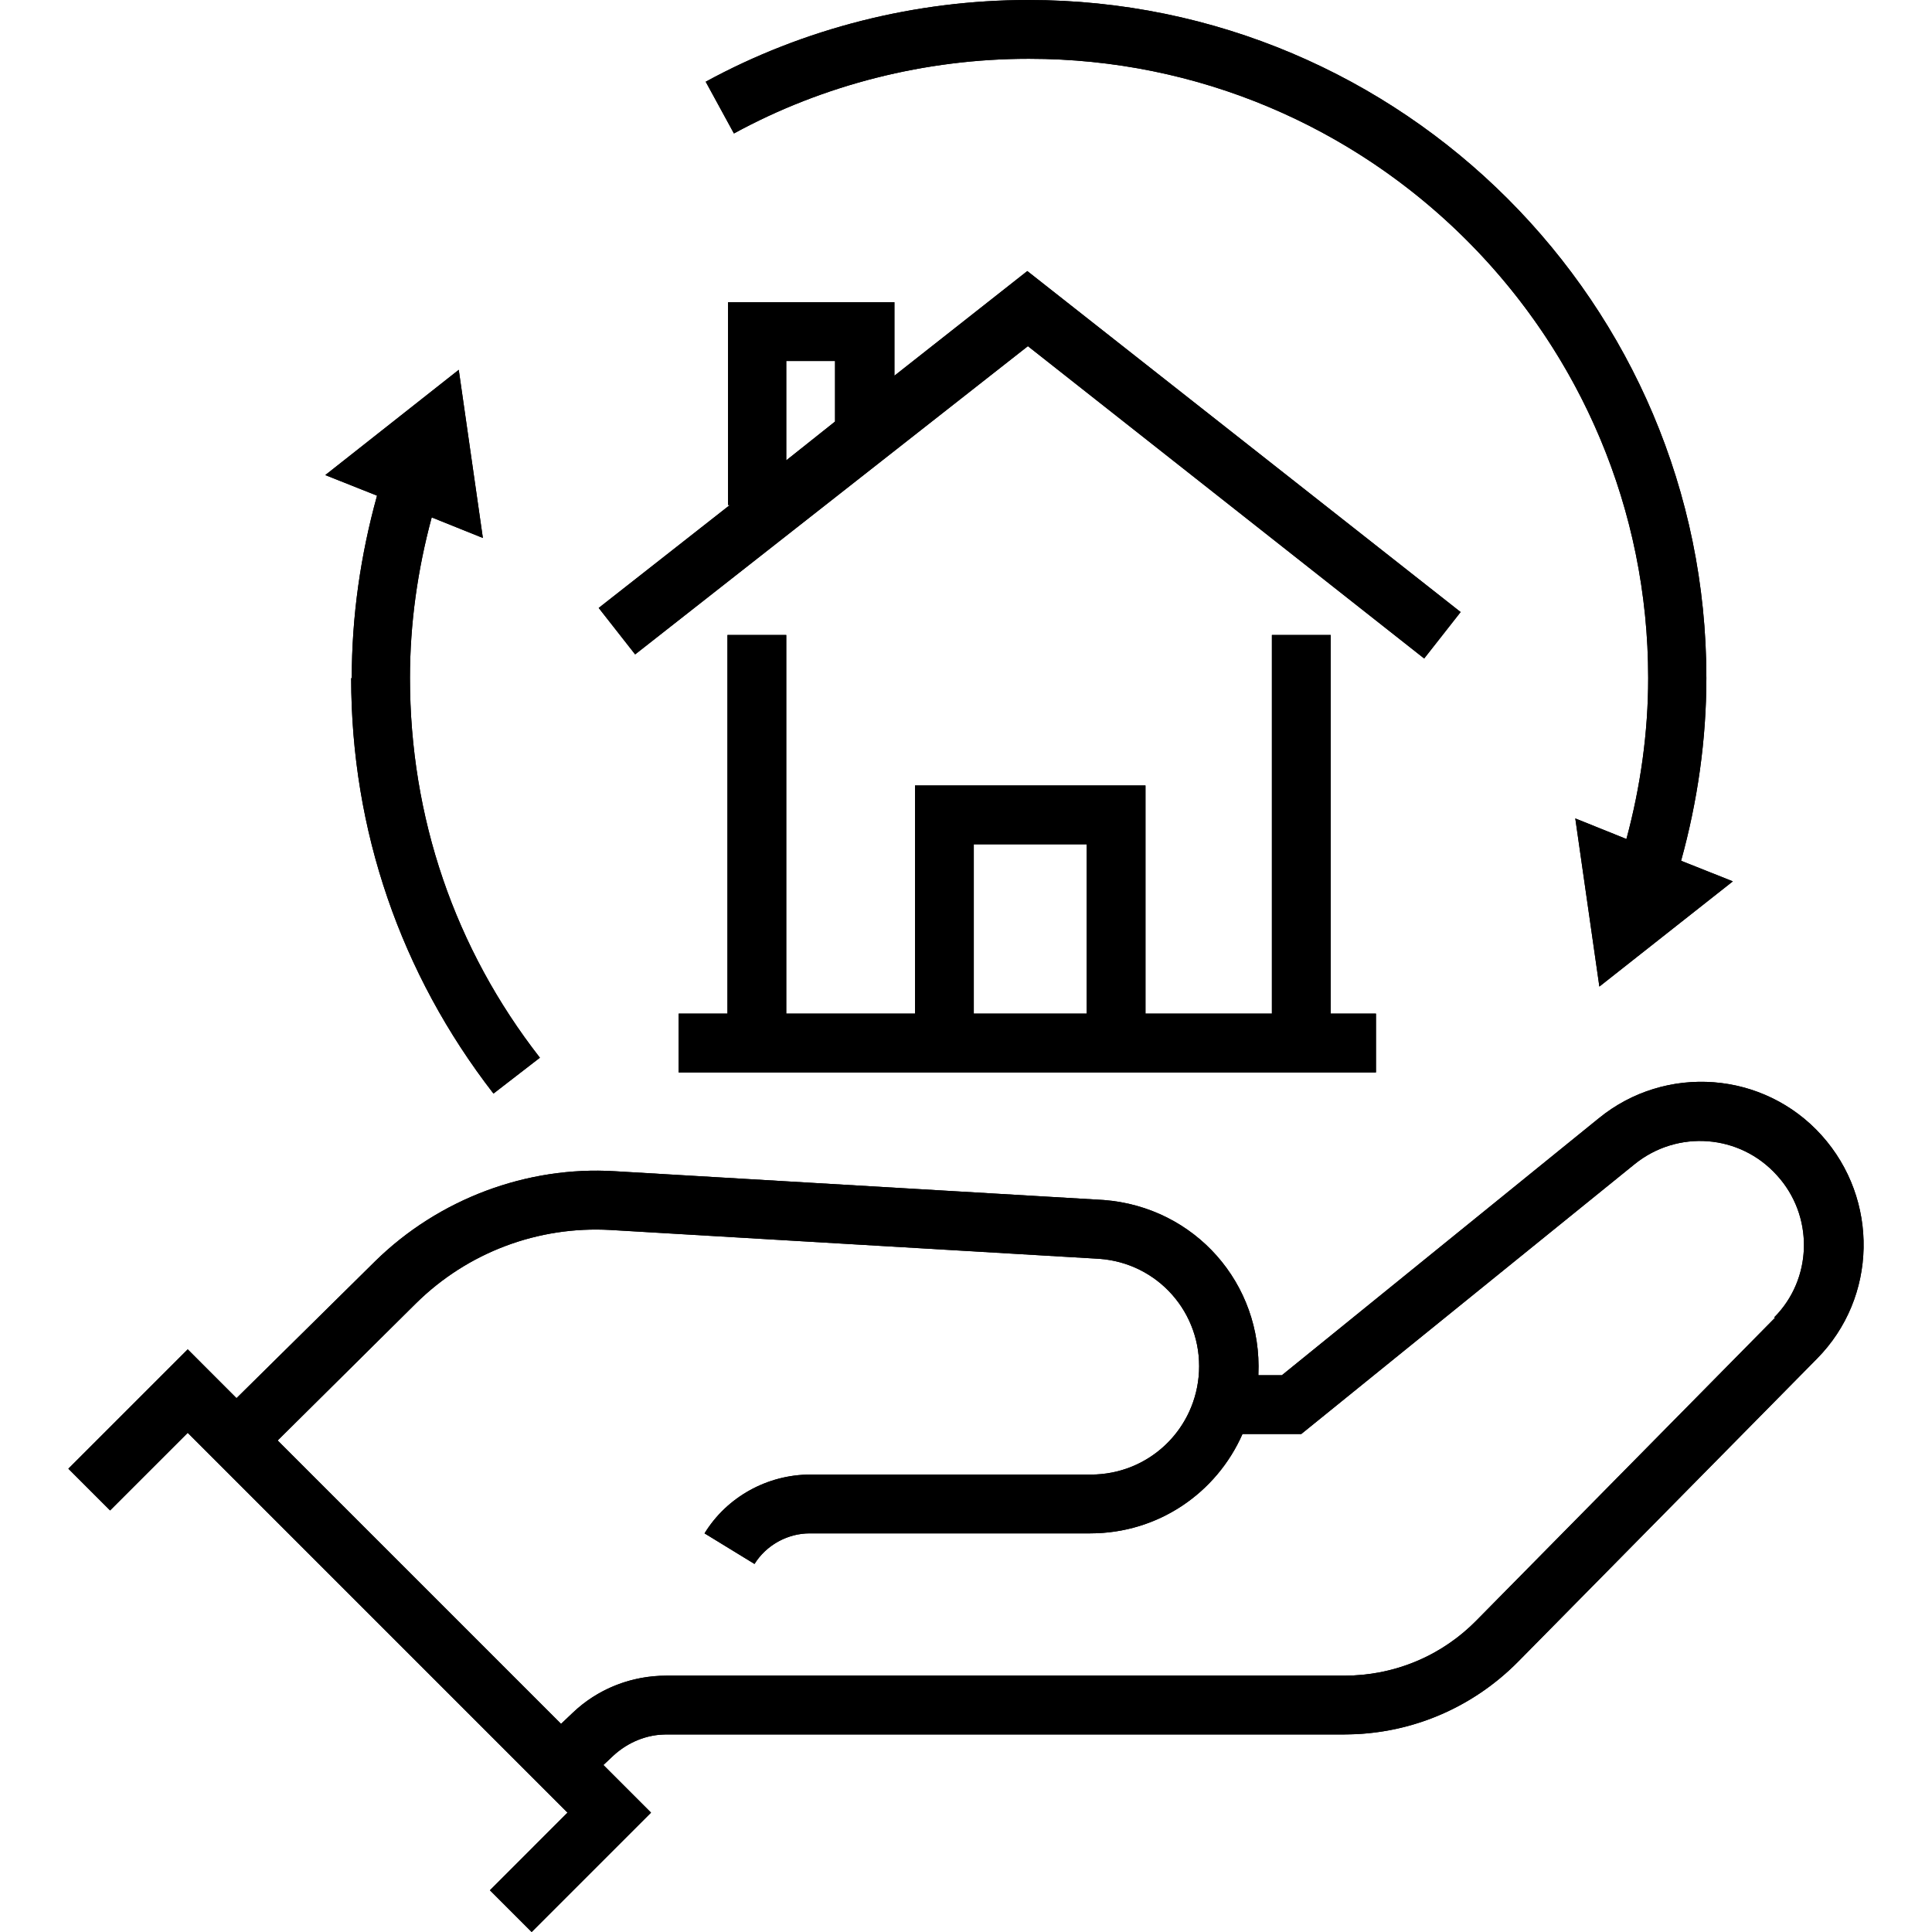 <svg width="60" height="60" viewBox="0 0 60 60" fill="none" xmlns="http://www.w3.org/2000/svg">
<g clip-path="url(#clip0_306_17874)">
<path d="M31.904 10.736L44.229 20.45L45.361 19.008L31.904 8.418L27.777 11.668V9.385H22.61V15.685H22.665L18.593 18.88L19.725 20.323L31.941 10.736H31.904ZM24.418 11.211H25.933V13.092L24.418 14.297V11.211Z" fill="black"/>
<path d="M22.592 19.72V31.479H21.076V33.305H42.732V31.479H41.326V19.72H39.5V31.479H35.574V24.394H28.416V31.479H24.418V19.72H22.592ZM30.242 26.22H33.748V31.479H30.242V26.22Z" fill="black"/>
<path d="M56.572 35.259C54.783 33.268 51.733 33.031 49.652 34.729L39.81 42.709H39.08C39.08 42.709 39.08 42.709 39.08 42.69C39.208 39.86 37.108 37.486 34.278 37.267L19.086 36.373C16.365 36.208 13.626 37.231 11.654 39.166L7.345 43.421L5.83 41.905L2.123 45.612L3.419 46.908L5.83 44.498L17.625 56.293L15.215 58.704L16.511 60L20.218 56.293L18.739 54.814L19.049 54.522C19.506 54.102 20.09 53.865 20.693 53.865H41.746C43.773 53.865 45.708 53.062 47.15 51.601L56.426 42.197C58.307 40.298 58.362 37.249 56.572 35.259ZM55.13 40.919L45.854 50.323C44.758 51.436 43.298 52.039 41.746 52.039H20.693C19.615 52.039 18.575 52.441 17.79 53.189L17.424 53.536L8.623 44.735L12.914 40.481C14.521 38.892 16.712 38.071 18.958 38.198L34.132 39.093C35.958 39.221 37.327 40.773 37.236 42.599C37.144 44.388 35.684 45.794 33.876 45.794H25.166C23.833 45.794 22.573 46.488 21.88 47.62L23.432 48.57C23.797 47.985 24.454 47.62 25.148 47.62H33.858C35.976 47.62 37.783 46.36 38.587 44.534H40.413L50.766 36.153C52.099 35.076 54.034 35.222 55.184 36.5C56.335 37.76 56.298 39.714 55.093 40.919H55.13Z" fill="black"/>
<path d="M10.906 21.053C10.906 25.782 12.44 30.237 15.325 33.962L16.767 32.848C14.119 29.452 12.732 25.38 12.732 21.053C12.732 19.355 12.969 17.693 13.407 16.068L14.996 16.707L14.247 11.485L10.102 14.754L11.709 15.393C11.198 17.237 10.924 19.136 10.924 21.071L10.906 21.053Z" fill="black"/>
<path d="M31.959 1.826C42.567 1.826 51.186 10.444 51.186 21.053C51.186 22.751 50.948 24.431 50.51 26.056L48.922 25.417L49.67 30.639L53.815 27.371L52.208 26.732C52.719 24.887 52.993 22.97 52.993 21.053C52.993 9.44 43.553 0 31.94 0C28.435 0 24.965 0.876 21.916 2.538L22.793 4.145C25.568 2.629 28.745 1.826 31.94 1.826H31.959Z" fill="black"/>
<path d="M49.652 34.729C51.733 33.031 54.783 33.268 56.572 35.259C58.362 37.249 58.307 40.298 56.426 42.197L47.15 51.601C45.798 52.97 44.013 53.762 42.125 53.855L41.746 53.865H20.693L20.468 53.876C19.946 53.927 19.449 54.155 19.049 54.522L18.739 54.814L20.218 56.293L16.511 60L15.215 58.704L17.625 56.293L5.83 44.498L3.419 46.908L2.123 45.612L5.83 41.905L7.345 43.421L11.654 39.166C13.626 37.231 16.365 36.208 19.086 36.373L34.278 37.267C37.108 37.486 39.208 39.86 39.08 42.69V42.709H39.81L49.652 34.729ZM55.184 36.5C54.034 35.222 52.099 35.076 50.766 36.153L40.413 44.534H38.587C37.783 46.36 35.976 47.62 33.858 47.62H25.148L25.019 47.624C24.373 47.666 23.774 48.022 23.432 48.57L21.88 47.62C22.573 46.488 23.833 45.794 25.166 45.794H33.876L34.044 45.79C35.773 45.706 37.147 44.333 37.236 42.599C37.327 40.773 35.958 39.221 34.132 39.093L18.958 38.198C16.712 38.071 14.521 38.892 12.914 40.481L8.623 44.735L17.424 53.536L17.79 53.189C18.526 52.487 19.486 52.091 20.491 52.044L20.693 52.039H41.746L42.035 52.032C43.479 51.962 44.827 51.367 45.854 50.323L55.13 40.919H55.093C56.261 39.752 56.332 37.881 55.289 36.62L55.184 36.5ZM14.996 16.707L13.407 16.068C12.969 17.693 12.732 19.355 12.732 21.053C12.732 25.38 14.119 29.452 16.767 32.848L15.325 33.962C12.44 30.237 10.906 25.782 10.906 21.053L10.924 21.071C10.924 19.136 11.198 17.237 11.709 15.393L10.102 14.754L14.247 11.485L14.996 16.707ZM33.748 26.22H30.242V31.479H33.748V26.22ZM51.186 21.053C51.186 10.61 42.834 2.095 32.454 1.832L31.959 1.826H31.94V0C43.553 0 52.993 9.44 52.993 21.053C52.993 22.97 52.719 24.887 52.208 26.732L53.815 27.371L49.67 30.639L48.922 25.417L50.51 26.056C50.948 24.431 51.186 22.751 51.186 21.053ZM50.438 28.718L51.77 27.667L51.205 27.443L51.204 27.448L50.197 27.042L50.438 28.718ZM45.361 19.008L44.229 20.45L31.922 10.75L19.725 20.323L18.593 18.88L22.665 15.685H22.61V9.385H27.777V11.668L31.904 8.418L45.361 19.008ZM12.146 14.455L12.712 14.681L12.714 14.677L13.719 15.08L13.479 13.405L12.146 14.455ZM24.418 11.211V14.297L25.933 13.092V11.211H24.418ZM31.94 1.826C28.745 1.826 25.568 2.629 22.793 4.145L21.916 2.538C24.965 0.876 28.435 0 31.94 0V1.826ZM39.5 31.479V19.72H41.326V31.479H42.732V33.305H21.076V31.479H22.592V19.72H24.418V31.479H28.416V24.394H35.574V31.479H39.5Z" fill="black"/>
</g>
<defs>
<clipPath id="clip0_306_17874">
<rect width="60" height="60" fill="white"/>
</clipPath>
</defs>
</svg>
